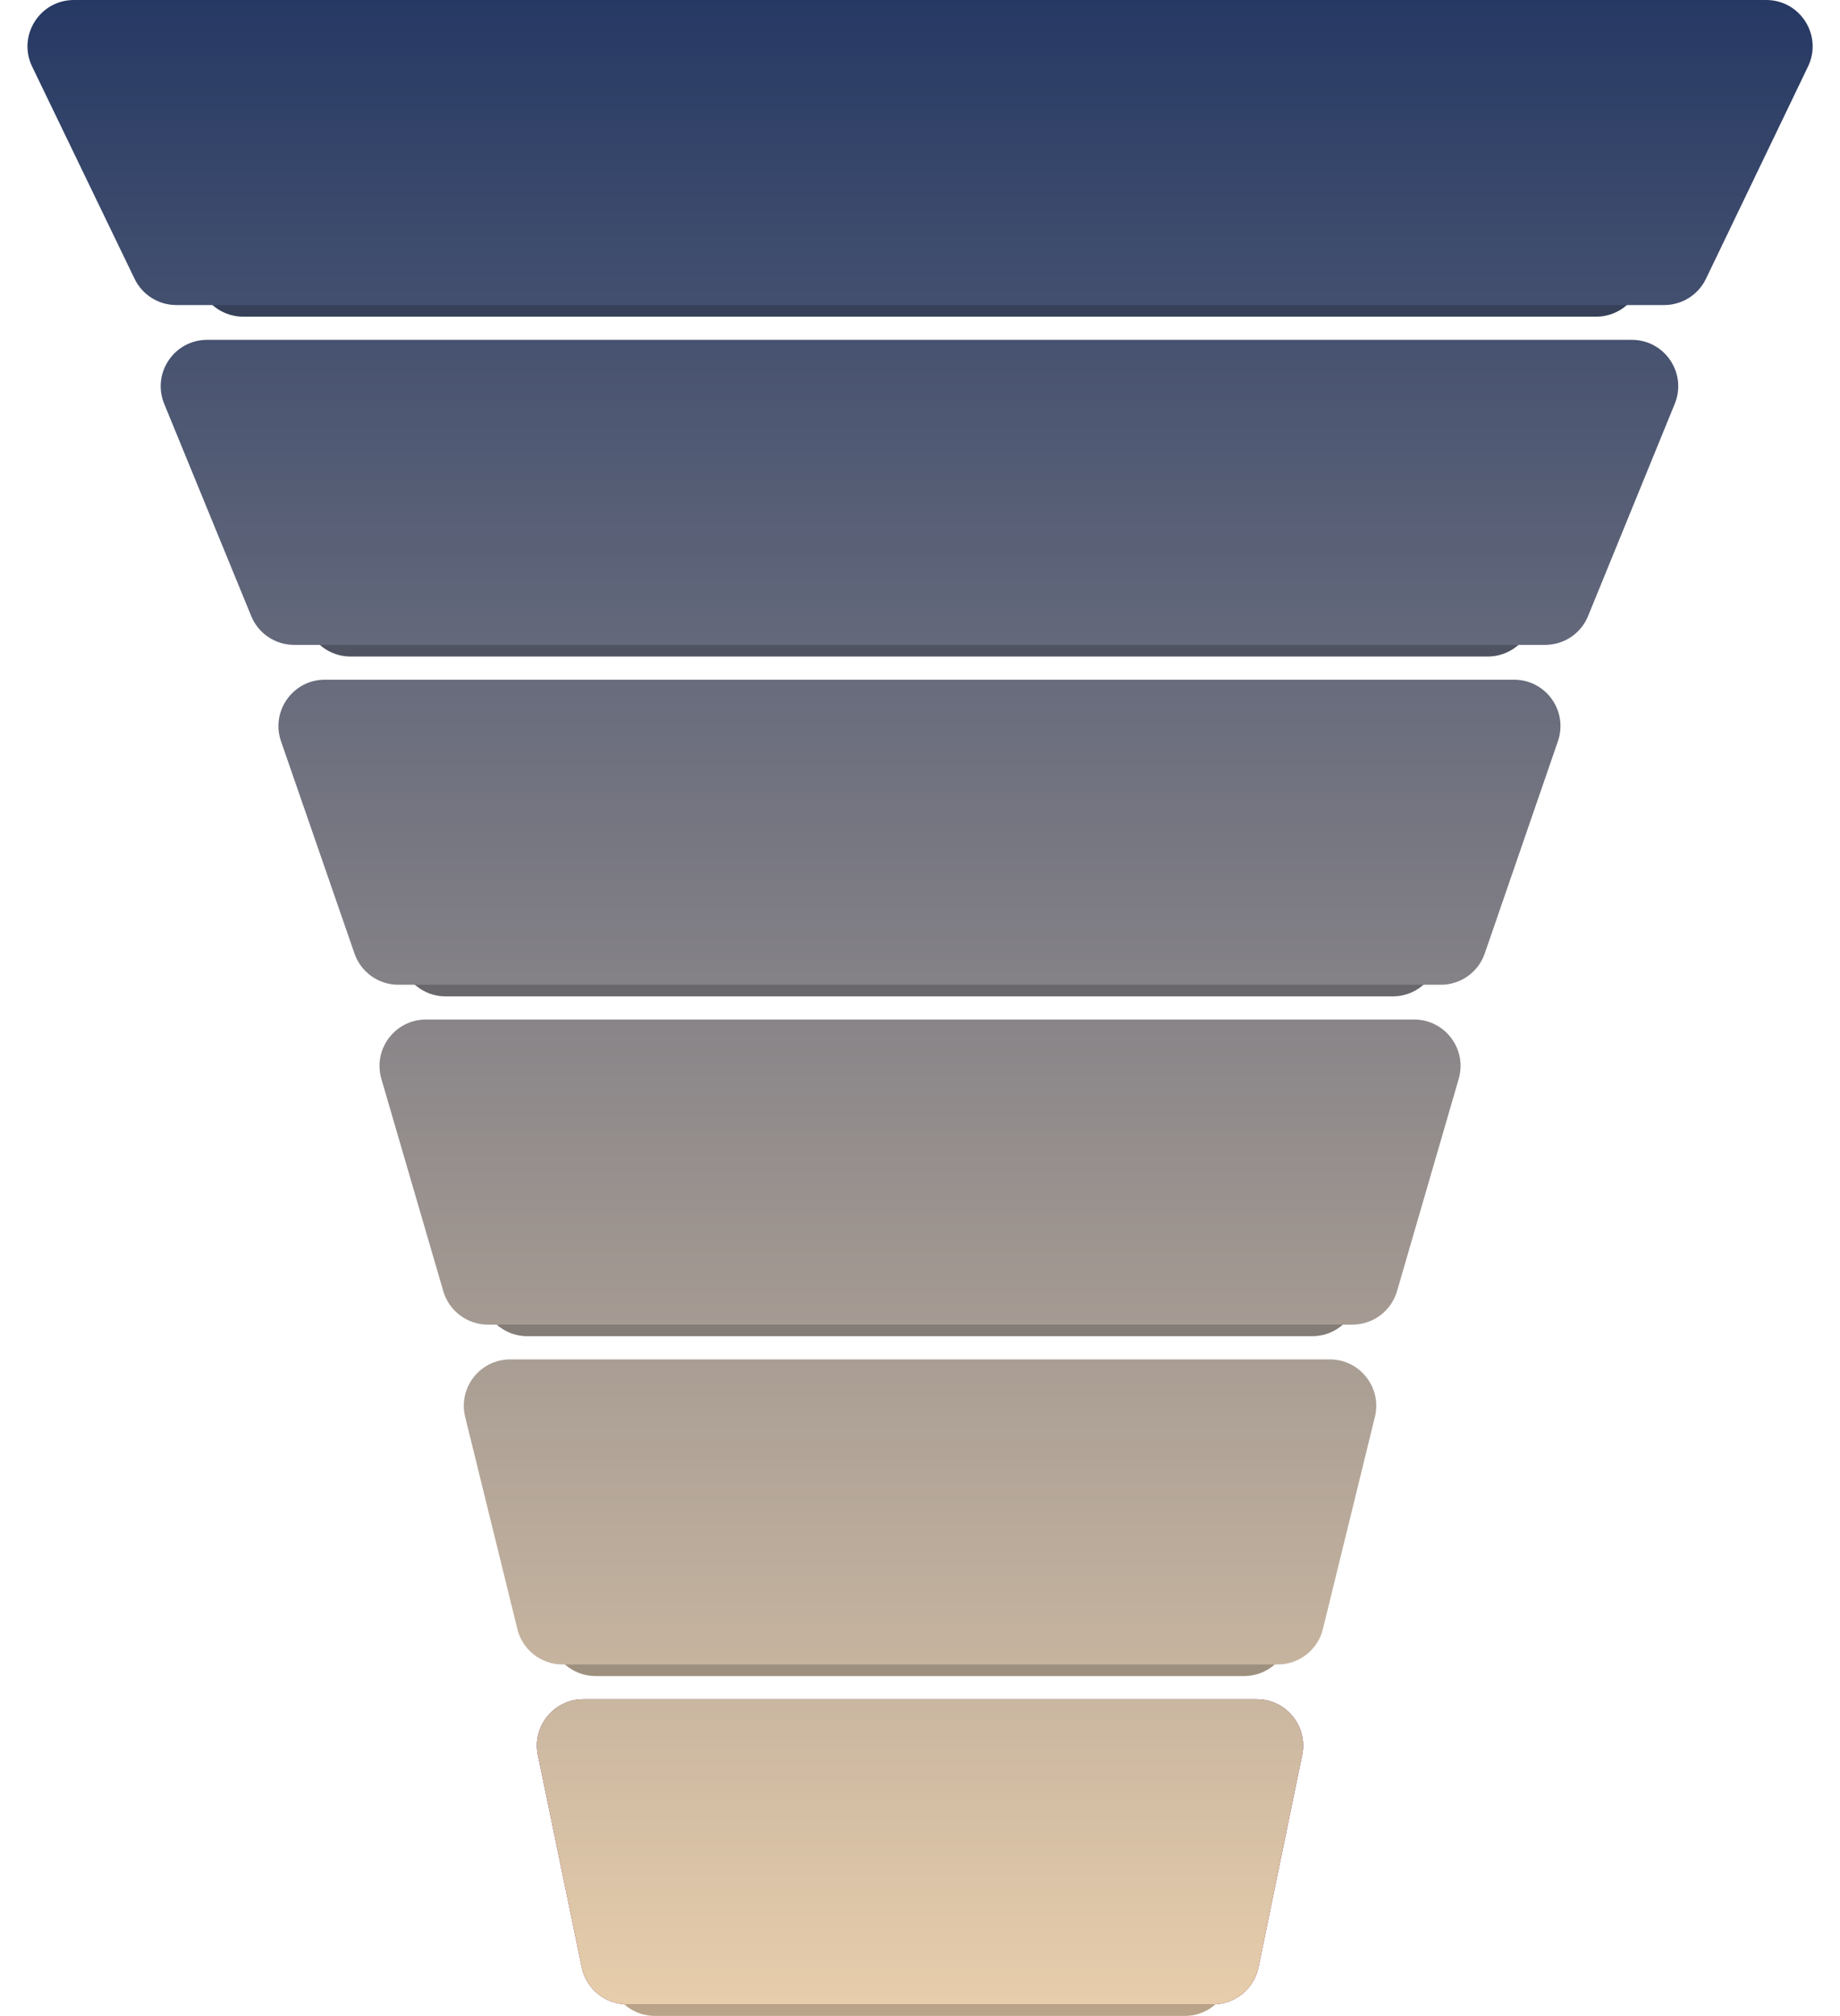<?xml version="1.0" encoding="UTF-8"?> <svg xmlns="http://www.w3.org/2000/svg" width="1587" height="1738" viewBox="0 0 1587 1738" fill="none"> <path d="M1484.92 28H101.203C69.364 28 50.287 63.39 67.788 89.987L176.36 254.987C183.758 266.231 196.315 273 209.775 273H1376.67C1390.15 273 1402.72 266.211 1410.12 254.941L1518.36 89.941C1535.82 63.341 1516.73 28 1484.92 28Z" fill="#43506F"></path> <path d="M1484.92 28H101.203C69.364 28 50.287 63.39 67.788 89.987L176.36 254.987C183.758 266.231 196.315 273 209.775 273H1376.67C1390.15 273 1402.72 266.211 1410.12 254.941L1518.36 89.941C1535.82 63.341 1516.73 28 1484.92 28Z" fill="black" fill-opacity="0.2"></path> <path d="M1523.37 0H63.735C34.24 0 14.889 30.834 27.715 57.394L116.084 240.394C122.758 254.216 136.754 263 152.104 263H1435.35C1450.72 263 1464.74 254.191 1471.4 240.338L1559.42 57.338C1572.19 30.782 1552.84 0 1523.37 0Z" fill="url(#paint0_linear_1301_60)"></path> <path d="M1375.14 321H210.114C179.569 321 160.295 353.852 175.198 380.515L267.418 545.515C274.488 558.164 287.845 566 302.335 566H1283.19C1297.7 566 1311.07 558.144 1318.13 545.471L1410.08 380.471C1424.93 353.809 1405.66 321 1375.14 321Z" fill="#64697B"></path> <path d="M1375.14 321H210.114C179.569 321 160.295 353.852 175.198 380.515L267.418 545.515C274.488 558.164 287.845 566 302.335 566H1283.19C1297.7 566 1311.07 558.144 1318.13 545.471L1410.08 380.471C1424.93 353.809 1405.66 321 1375.14 321Z" fill="black" fill-opacity="0.2"></path> <path d="M1407.45 293H178.641C150.193 293 130.837 321.859 141.633 348.179L216.693 531.179C222.852 546.194 237.472 556 253.701 556H1332.68C1348.93 556 1363.57 546.17 1369.71 531.128L1444.48 348.128C1455.23 321.815 1435.87 293 1407.45 293Z" fill="url(#paint1_linear_1301_60)"></path> <path d="M1278.9 614H306.464C277.125 614 257.769 644.536 270.288 671.069L348.143 836.069C354.748 850.069 368.838 859 384.318 859H1201.28C1216.77 859 1230.88 850.049 1237.47 836.027L1315.09 671.027C1327.57 644.498 1308.22 614 1278.9 614Z" fill="#848187"></path> <path d="M1278.9 614H306.464C277.125 614 257.769 644.536 270.288 671.069L348.143 836.069C354.748 850.069 368.838 859 384.318 859H1201.28C1216.77 859 1230.88 850.049 1237.47 836.027L1315.09 671.027C1327.57 644.498 1308.22 614 1278.9 614Z" fill="black" fill-opacity="0.2"></path> <path d="M1305.89 586H280.181C252.683 586 233.385 613.104 242.383 639.088L305.75 822.088C311.328 838.197 326.501 849 343.548 849H1242.77C1259.84 849 1275.02 838.174 1280.59 822.042L1343.71 639.042C1352.66 613.067 1333.37 586 1305.89 586Z" fill="url(#paint2_linear_1301_60)"></path> <path d="M1197.19 907H389.267C361.003 907 341.655 935.516 352.098 961.779L417.706 1126.78C423.76 1142.01 438.489 1152 454.875 1152H1131.78C1148.18 1152 1162.92 1141.99 1168.97 1126.74L1234.38 961.741C1244.79 935.483 1225.44 907 1197.19 907Z" fill="#A59B93"></path> <path d="M1197.19 907H389.267C361.003 907 341.655 935.516 352.098 961.779L417.706 1126.78C423.76 1142.01 438.489 1152 454.875 1152H1131.78C1148.18 1152 1162.92 1141.99 1168.97 1126.74L1234.38 961.741C1244.79 935.483 1225.44 907 1197.19 907Z" fill="black" fill-opacity="0.2"></path> <path d="M1219.72 879H367.34C340.672 879 321.471 904.604 328.942 930.205L382.342 1113.2C387.321 1130.27 402.964 1142 420.74 1142H1166.53C1184.32 1142 1199.97 1130.25 1204.94 1113.16L1258.13 930.164C1265.57 904.572 1246.37 879 1219.72 879Z" fill="url(#paint3_linear_1301_60)"></path> <path d="M1128.17 1200H458.371C431.037 1200 411.755 1226.81 420.448 1252.72L475.794 1417.72C481.261 1434.02 496.528 1445 513.717 1445H1072.99C1090.19 1445 1105.47 1434 1110.93 1417.69L1166.11 1252.69C1174.77 1226.78 1155.49 1200 1128.17 1200Z" fill="#C6B49F"></path> <path d="M1128.17 1200H458.371C431.037 1200 411.755 1226.81 420.448 1252.72L475.794 1417.72C481.261 1434.02 496.528 1445 513.717 1445H1072.99C1090.19 1445 1105.47 1434 1110.93 1417.69L1166.11 1252.69C1174.77 1226.78 1155.49 1200 1128.17 1200Z" fill="black" fill-opacity="0.2"></path> <path d="M1147.01 1172H440.041C414.077 1172 394.994 1196.35 401.2 1221.56L446.248 1404.56C450.648 1422.44 466.679 1435 485.088 1435H1102.14C1120.56 1435 1136.6 1422.42 1140.99 1404.53L1185.86 1221.53C1192.04 1196.32 1172.96 1172 1147.01 1172Z" fill="url(#paint4_linear_1301_60)"></path> <path d="M1068.25 1493H518.368C491.858 1493 472.681 1518.32 479.865 1543.84L526.318 1708.84C531.173 1726.09 546.904 1738 564.821 1738H1021.93C1039.86 1738 1055.6 1726.07 1060.45 1708.81L1106.76 1543.81C1113.92 1518.3 1094.74 1493 1068.25 1493Z" fill="#E7CDAB"></path> <path d="M1068.25 1493H518.368C491.858 1493 472.681 1518.32 479.865 1543.84L526.318 1708.84C531.173 1726.09 546.904 1738 564.821 1738H1021.93C1039.86 1738 1055.6 1726.07 1060.45 1708.81L1106.76 1543.81C1113.92 1518.3 1094.74 1493 1068.25 1493Z" fill="black" fill-opacity="0.2"></path> <path d="M1083.93 1465H503.109C477.764 1465 458.808 1488.27 463.936 1513.09L501.745 1696.09C505.584 1714.67 521.946 1728 540.918 1728H1046.27C1065.25 1728 1081.62 1714.66 1085.45 1696.06L1123.11 1513.06C1128.22 1488.25 1109.26 1465 1083.93 1465Z" fill="#5F0A32"></path> <path d="M1083.93 1465H503.109C477.764 1465 458.808 1488.27 463.936 1513.09L501.745 1696.09C505.584 1714.67 521.946 1728 540.918 1728H1046.27C1065.25 1728 1081.62 1714.66 1085.45 1696.06L1123.11 1513.06C1128.22 1488.25 1109.26 1465 1083.93 1465Z" fill="url(#paint5_linear_1301_60)"></path> <defs> <linearGradient id="paint0_linear_1301_60" x1="793.5" y1="0" x2="793.5" y2="1727.5" gradientUnits="userSpaceOnUse"> <stop stop-color="#263964"></stop> <stop offset="1" stop-color="#E7CDAB"></stop> </linearGradient> <linearGradient id="paint1_linear_1301_60" x1="793" y1="1.15529e-05" x2="793" y2="1728" gradientUnits="userSpaceOnUse"> <stop stop-color="#263964"></stop> <stop offset="1" stop-color="#E7CDAB"></stop> </linearGradient> <linearGradient id="paint2_linear_1301_60" x1="793" y1="-0.5" x2="793" y2="1728" gradientUnits="userSpaceOnUse"> <stop stop-color="#263964"></stop> <stop offset="1" stop-color="#E7CDAB"></stop> </linearGradient> <linearGradient id="paint3_linear_1301_60" x1="793.5" y1="-5.39304e-05" x2="793.5" y2="1727.5" gradientUnits="userSpaceOnUse"> <stop stop-color="#263964"></stop> <stop offset="1" stop-color="#E7CDAB"></stop> </linearGradient> <linearGradient id="paint4_linear_1301_60" x1="793.5" y1="-0.5" x2="793.5" y2="1728" gradientUnits="userSpaceOnUse"> <stop stop-color="#263964"></stop> <stop offset="1" stop-color="#E7CDAB"></stop> </linearGradient> <linearGradient id="paint5_linear_1301_60" x1="793.5" y1="-1" x2="793.5" y2="1728" gradientUnits="userSpaceOnUse"> <stop stop-color="#263964"></stop> <stop offset="1" stop-color="#E7CDAB"></stop> </linearGradient> </defs> </svg> 